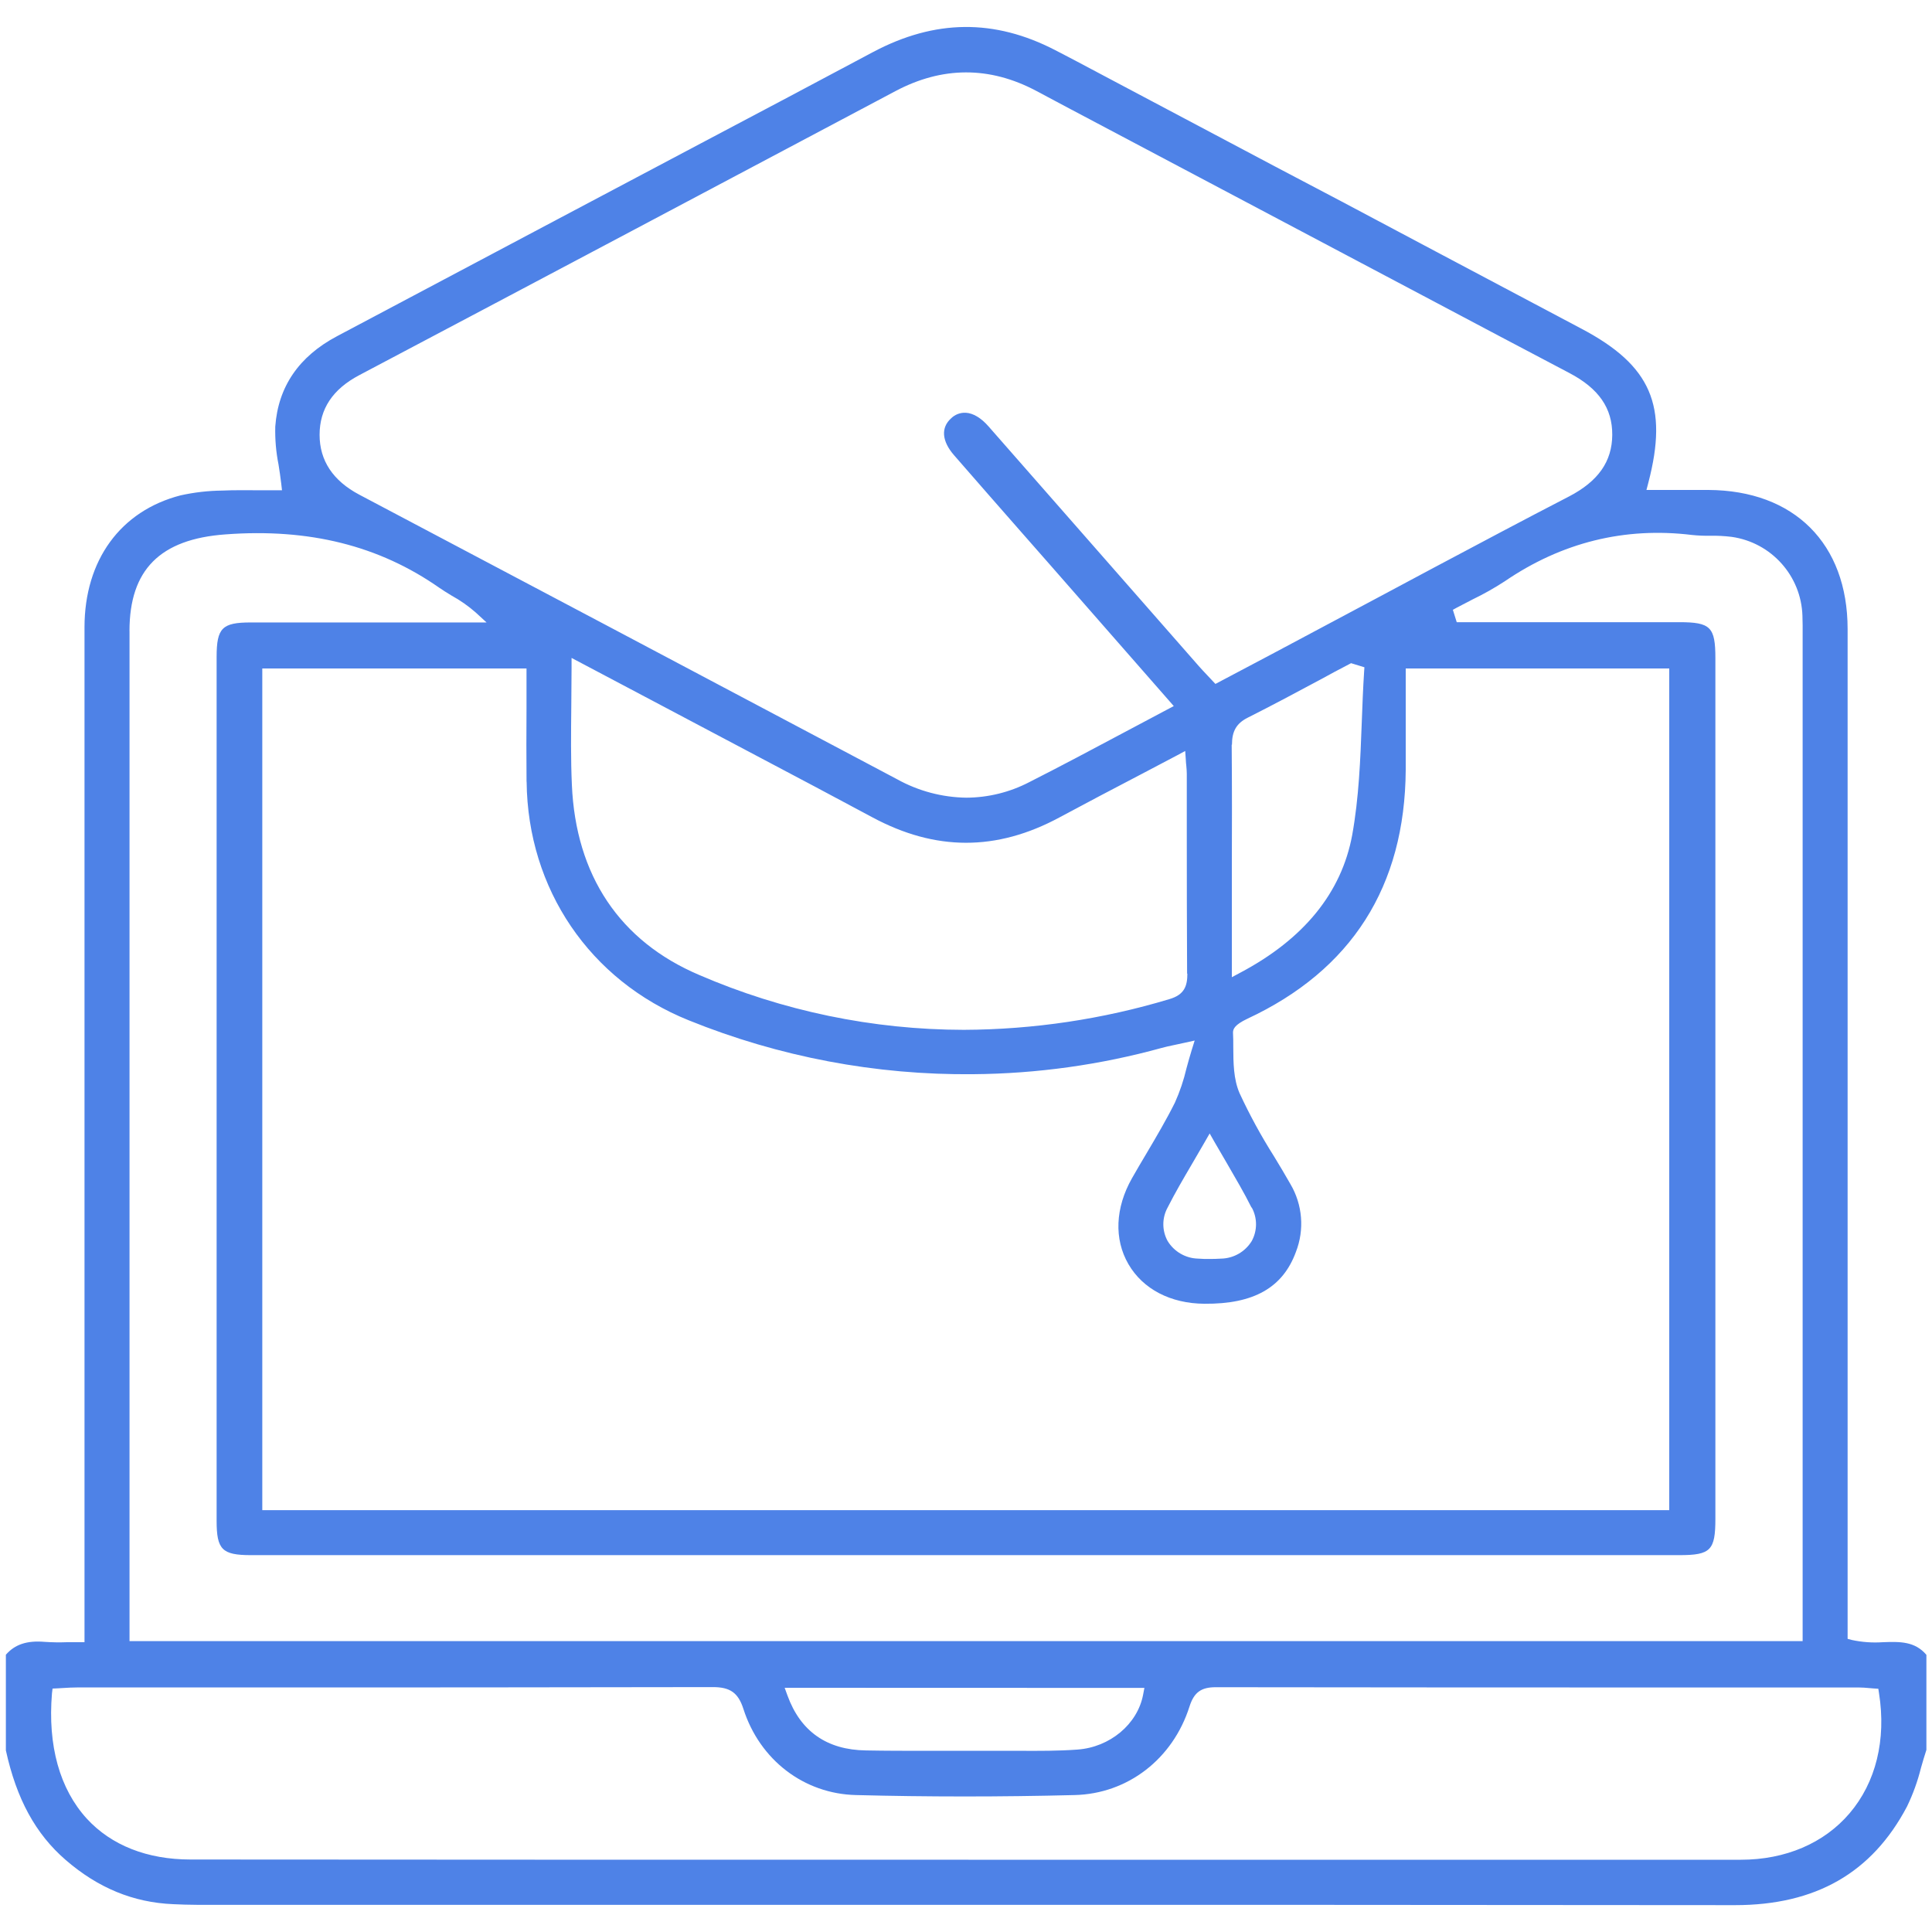 <svg xmlns:xlink="http://www.w3.org/1999/xlink" xmlns="http://www.w3.org/2000/svg" version="1.1" viewBox="0 0 100 100" height="100px" width="100px">
    <title>learn</title>
    <g fill-rule="evenodd" fill="none" stroke-width="1" stroke="none" id="01-HOME">
        <g fill-rule="nonzero" transform="translate(-219, -809)" id="AETERNUM-SERVICIOS-Copy">
            <g transform="translate(219, 809)" id="learn">
                <rect height="100" width="100" y="0" x="0" id="Rectangle"></rect>
                <path fill="#4E82E7" id="Shape" d="M97.456,85 C96.92,85.037 96.381,84.999 95.856,84.886 L95.632,84.826 L95.632,69.332 C95.632,57.076 95.632,44.819 95.632,32.56 C95.632,28.136 92.866,25.38 88.42,25.36 L85.22,25.36 L85.318,24.984 C86.36,21 85.456,18.916 81.864,17.018 C79.347,15.685 76.831,14.351 74.316,13.018 L69.458,10.438 C68.318,9.834 67.177,9.234 66.036,8.638 L57.084,3.894 C56.638,3.656 56.192,3.418 55.746,3.184 L55.108,2.85 L54.626,2.6 C51.468,0.962 48.384,1 45.196,2.69 C42.3,4.232 39.352,5.8 36.5,7.302 C35.32,7.926 34.141,8.551 32.962,9.176 L28.872,11.342 C25.067,13.361 21.259,15.38 17.448,17.4 C15.47,18.446 14.396,20.02 14.248,22.078 C14.231,22.737 14.287,23.396 14.416,24.042 C14.466,24.366 14.52,24.702 14.558,25.042 L14.596,25.376 L14.264,25.376 L13.448,25.376 C12.81,25.376 12.152,25.362 11.502,25.392 C10.777,25.4 10.054,25.483 9.346,25.64 C6.234,26.442 4.376,29 4.374,32.464 C4.374,45.036 4.374,57.609 4.374,70.182 L4.374,85 L4.074,85 C3.874,85 3.674,85 3.474,85 C3.084,85.015 2.693,85.009 2.304,84.982 C1.396,84.906 0.772,85.112 0.304,85.648 L0.304,90.6 C0.856,93.118 1.842,94.924 3.4,96.272 C5.072,97.718 6.892,98.472 8.964,98.56 C9.336,98.576 9.764,98.594 10.218,98.594 L48.18,98.594 C61.98,98.594 75.956,98.594 89.78,98.61 L89.8,98.61 C93.978,98.61 96.892,96.942 98.704,93.51 C99.014,92.87 99.256,92.2 99.428,91.51 C99.516,91.202 99.608,90.884 99.71,90.574 L99.71,85.654 C99.112,84.95 98.344,84.968 97.456,85 Z M18.6,19.416 C28.02,14.44 37.338,9.496 46.348,4.716 C48.772,3.43 51.222,3.424 53.628,4.7 C53.948,4.868 54.266,5.04 54.586,5.21 L55.462,5.676 L70.17,13.46 L73.632,15.292 L77.632,17.41 L81.232,19.308 C82.754,20.108 83.458,21.13 83.45,22.508 C83.442,23.886 82.728,24.908 81.21,25.698 C78.868,26.908 76.502,28.168 74.21,29.386 L71.564,30.8 L65.8,33.872 L62.91,35.4 L62.752,35.232 L62.504,34.968 C62.34,34.796 62.19,34.636 62.046,34.472 L57.262,29.018 C55.23,26.699 53.197,24.383 51.164,22.068 C50.78,21.63 50.374,21.386 49.988,21.364 C49.706,21.35 49.431,21.454 49.23,21.652 C48.692,22.136 48.746,22.83 49.38,23.56 C50.518,24.87 51.684,26.198 52.81,27.482 C53.318,28.058 53.825,28.635 54.332,29.214 L60.754,36.546 L60.418,36.724 C59.673,37.124 58.935,37.516 58.204,37.9 C56.512,38.802 54.914,39.652 53.266,40.488 C52.263,41.008 51.15,41.282 50.02,41.288 C48.767,41.271 47.538,40.945 46.442,40.338 L44.09,39.092 C35.738,34.668 27.1,30.092 18.6,25.606 C17.234,24.884 16.542,23.84 16.542,22.506 C16.542,21.172 17.214,20.146 18.6,19.416 Z M27.258,40.462 C27.314,46.016 30.528,50.748 35.646,52.81 C40.325,54.704 45.333,55.653 50.38,55.6 C53.675,55.574 56.953,55.116 60.13,54.24 C60.314,54.188 60.494,54.15 60.766,54.092 L61.332,53.97 L61.836,53.858 L61.682,54.352 C61.58,54.68 61.496,54.992 61.412,55.296 C61.27,55.907 61.069,56.502 60.812,57.074 C60.368,57.964 59.854,58.834 59.358,59.674 C59.102,60.102 58.84,60.548 58.59,60.988 C57.724,62.516 57.656,64.136 58.406,65.43 C59.156,66.724 60.59,67.472 62.342,67.482 C64.896,67.504 66.4,66.646 67.076,64.8 C67.526,63.648 67.421,62.353 66.792,61.288 C66.518,60.802 66.224,60.316 65.938,59.844 C65.275,58.797 64.681,57.708 64.16,56.584 C63.844,55.854 63.838,55.012 63.834,54.196 C63.834,53.948 63.834,53.692 63.82,53.45 C63.82,53.268 63.892,53.05 64.56,52.732 C69.96,50.214 72.722,45.88 72.76,39.846 C72.76,38.74 72.76,37.646 72.76,36.508 C72.76,35.98 72.76,35.444 72.76,34.908 L72.76,34.6 L86.4,34.6 L86.4,78.166 L13.576,78.166 L13.576,34.6 L27.252,34.6 L27.252,34.9 C27.252,35.489 27.252,36.076 27.252,36.66 C27.244,37.912 27.242,39.2 27.254,40.462 L27.258,40.462 Z M61.458,50.39 L61.458,50.39 C61.458,51.038 61.306,51.486 60.53,51.714 C57.077,52.754 53.492,53.289 49.886,53.304 C45.174,53.298 40.512,52.331 36.186,50.462 C32.076,48.714 29.8,45.31 29.6,40.618 C29.54,39.282 29.556,37.956 29.57,36.552 C29.57,35.902 29.584,35.238 29.584,34.552 L29.584,34.054 L32.278,35.478 C33.878,36.322 35.42,37.138 36.966,37.958 L39.234,39.158 C41.174,40.182 43.182,41.244 45.15,42.302 C48.414,44.058 51.582,44.062 54.832,42.312 C56.204,41.574 57.56,40.862 58.996,40.112 L60.946,39.086 L61.346,38.87 L61.378,39.33 C61.378,39.444 61.396,39.542 61.402,39.626 C61.416,39.786 61.428,39.912 61.428,40.042 L61.428,43.122 C61.43,45.504 61.43,47.968 61.444,50.4 L61.458,50.39 Z M63.766,38.546 L63.766,38.546 C63.766,37.846 63.998,37.44 64.584,37.146 C65.856,36.506 67.134,35.822 68.37,35.16 C68.853,34.893 69.337,34.635 69.822,34.384 L69.93,34.326 L70.622,34.538 L70.606,34.774 C70.55,35.632 70.518,36.51 70.486,37.358 C70.414,39.296 70.338,41.298 69.988,43.23 C69.436,46.2 67.494,48.6 64.2,50.344 L63.76,50.58 L63.76,44.916 C63.768,42.828 63.77,40.67 63.752,38.546 L63.766,38.546 Z M64.79,62.5 C65.085,63.041 65.085,63.695 64.79,64.236 C64.453,64.787 63.86,65.13 63.214,65.146 C63.014,65.158 62.814,65.164 62.614,65.164 C62.414,65.164 62.214,65.164 62.014,65.146 C61.367,65.131 60.772,64.787 60.436,64.234 C60.14,63.695 60.14,63.041 60.436,62.502 C60.822,61.74 61.254,61.002 61.712,60.222 C61.912,59.868 62.134,59.506 62.35,59.124 L62.612,58.668 L62.872,59.124 C63.09,59.506 63.304,59.87 63.512,60.224 C63.958,61 64.4,61.74 64.776,62.5 L64.79,62.5 Z M6.702,32.66 C6.702,29.496 8.282,27.904 11.67,27.66 C16,27.336 19.62,28.242 22.74,30.424 C22.94,30.562 23.14,30.686 23.368,30.824 C23.815,31.069 24.234,31.362 24.618,31.698 L25.184,32.218 L12.984,32.218 C11.494,32.218 11.214,32.504 11.212,34.002 L11.212,78.712 C11.212,80.208 11.494,80.492 12.986,80.494 C14.833,80.494 16.678,80.494 18.522,80.494 L86.922,80.494 C88.544,80.494 88.788,80.246 88.788,78.606 L88.788,34.078 C88.788,32.45 88.542,32.204 86.91,32.204 L75.4,32.204 L75.2,31.564 L75.418,31.444 C75.684,31.302 75.954,31.164 76.218,31.028 C76.792,30.751 77.348,30.437 77.882,30.09 C80.836,28.072 84.098,27.266 87.578,27.69 C87.891,27.723 88.205,27.736 88.52,27.73 C88.89,27.724 89.26,27.743 89.628,27.788 C91.684,28.077 93.232,29.805 93.294,31.88 C93.308,32.214 93.305,32.55 93.304,32.88 L93.304,84.944 L6.704,84.944 L6.704,32.66 L6.702,32.66 Z M59.234,87.366 L59.166,87.724 C58.874,89.246 57.448,90.438 55.766,90.558 C54.788,90.63 53.792,90.626 52.832,90.622 C52.536,90.622 52.232,90.622 51.944,90.622 L50.58,90.622 C49.724,90.622 48.854,90.622 47.98,90.622 C46.928,90.622 45.87,90.622 44.82,90.602 C42.8,90.574 41.434,89.618 40.76,87.76 L40.614,87.36 L59.234,87.366 Z M95.73,93.86 C94.412,95.406 92.414,96.26 90.108,96.26 C76.616,96.26 63.256,96.26 50.126,96.26 C36.424,96.26 22.972,96.26 9.862,96.248 C7.618,96.248 5.76,95.514 4.49,94.13 C3.09,92.594 2.464,90.352 2.69,87.646 L2.72,87.4 L2.982,87.388 L3.29,87.37 C3.52,87.356 3.76,87.342 4.002,87.342 L12.074,87.342 C20.212,87.342 28.626,87.342 36.9,87.324 C37.792,87.324 38.21,87.618 38.478,88.452 C39.324,91.094 41.614,92.852 44.312,92.912 C47.986,93.008 51.79,93.01 55.62,92.912 C58.368,92.848 60.704,91.048 61.568,88.33 C61.802,87.596 62.168,87.33 62.926,87.33 L62.926,87.33 C71.192,87.342 79.596,87.344 87.726,87.344 L96.22,87.344 C96.406,87.344 96.586,87.36 96.76,87.376 L96.982,87.394 L97.222,87.41 L97.258,87.646 C97.638,90.052 97.096,92.262 95.73,93.86 Z"></path>
            </g>
        </g>
    </g>
</svg>